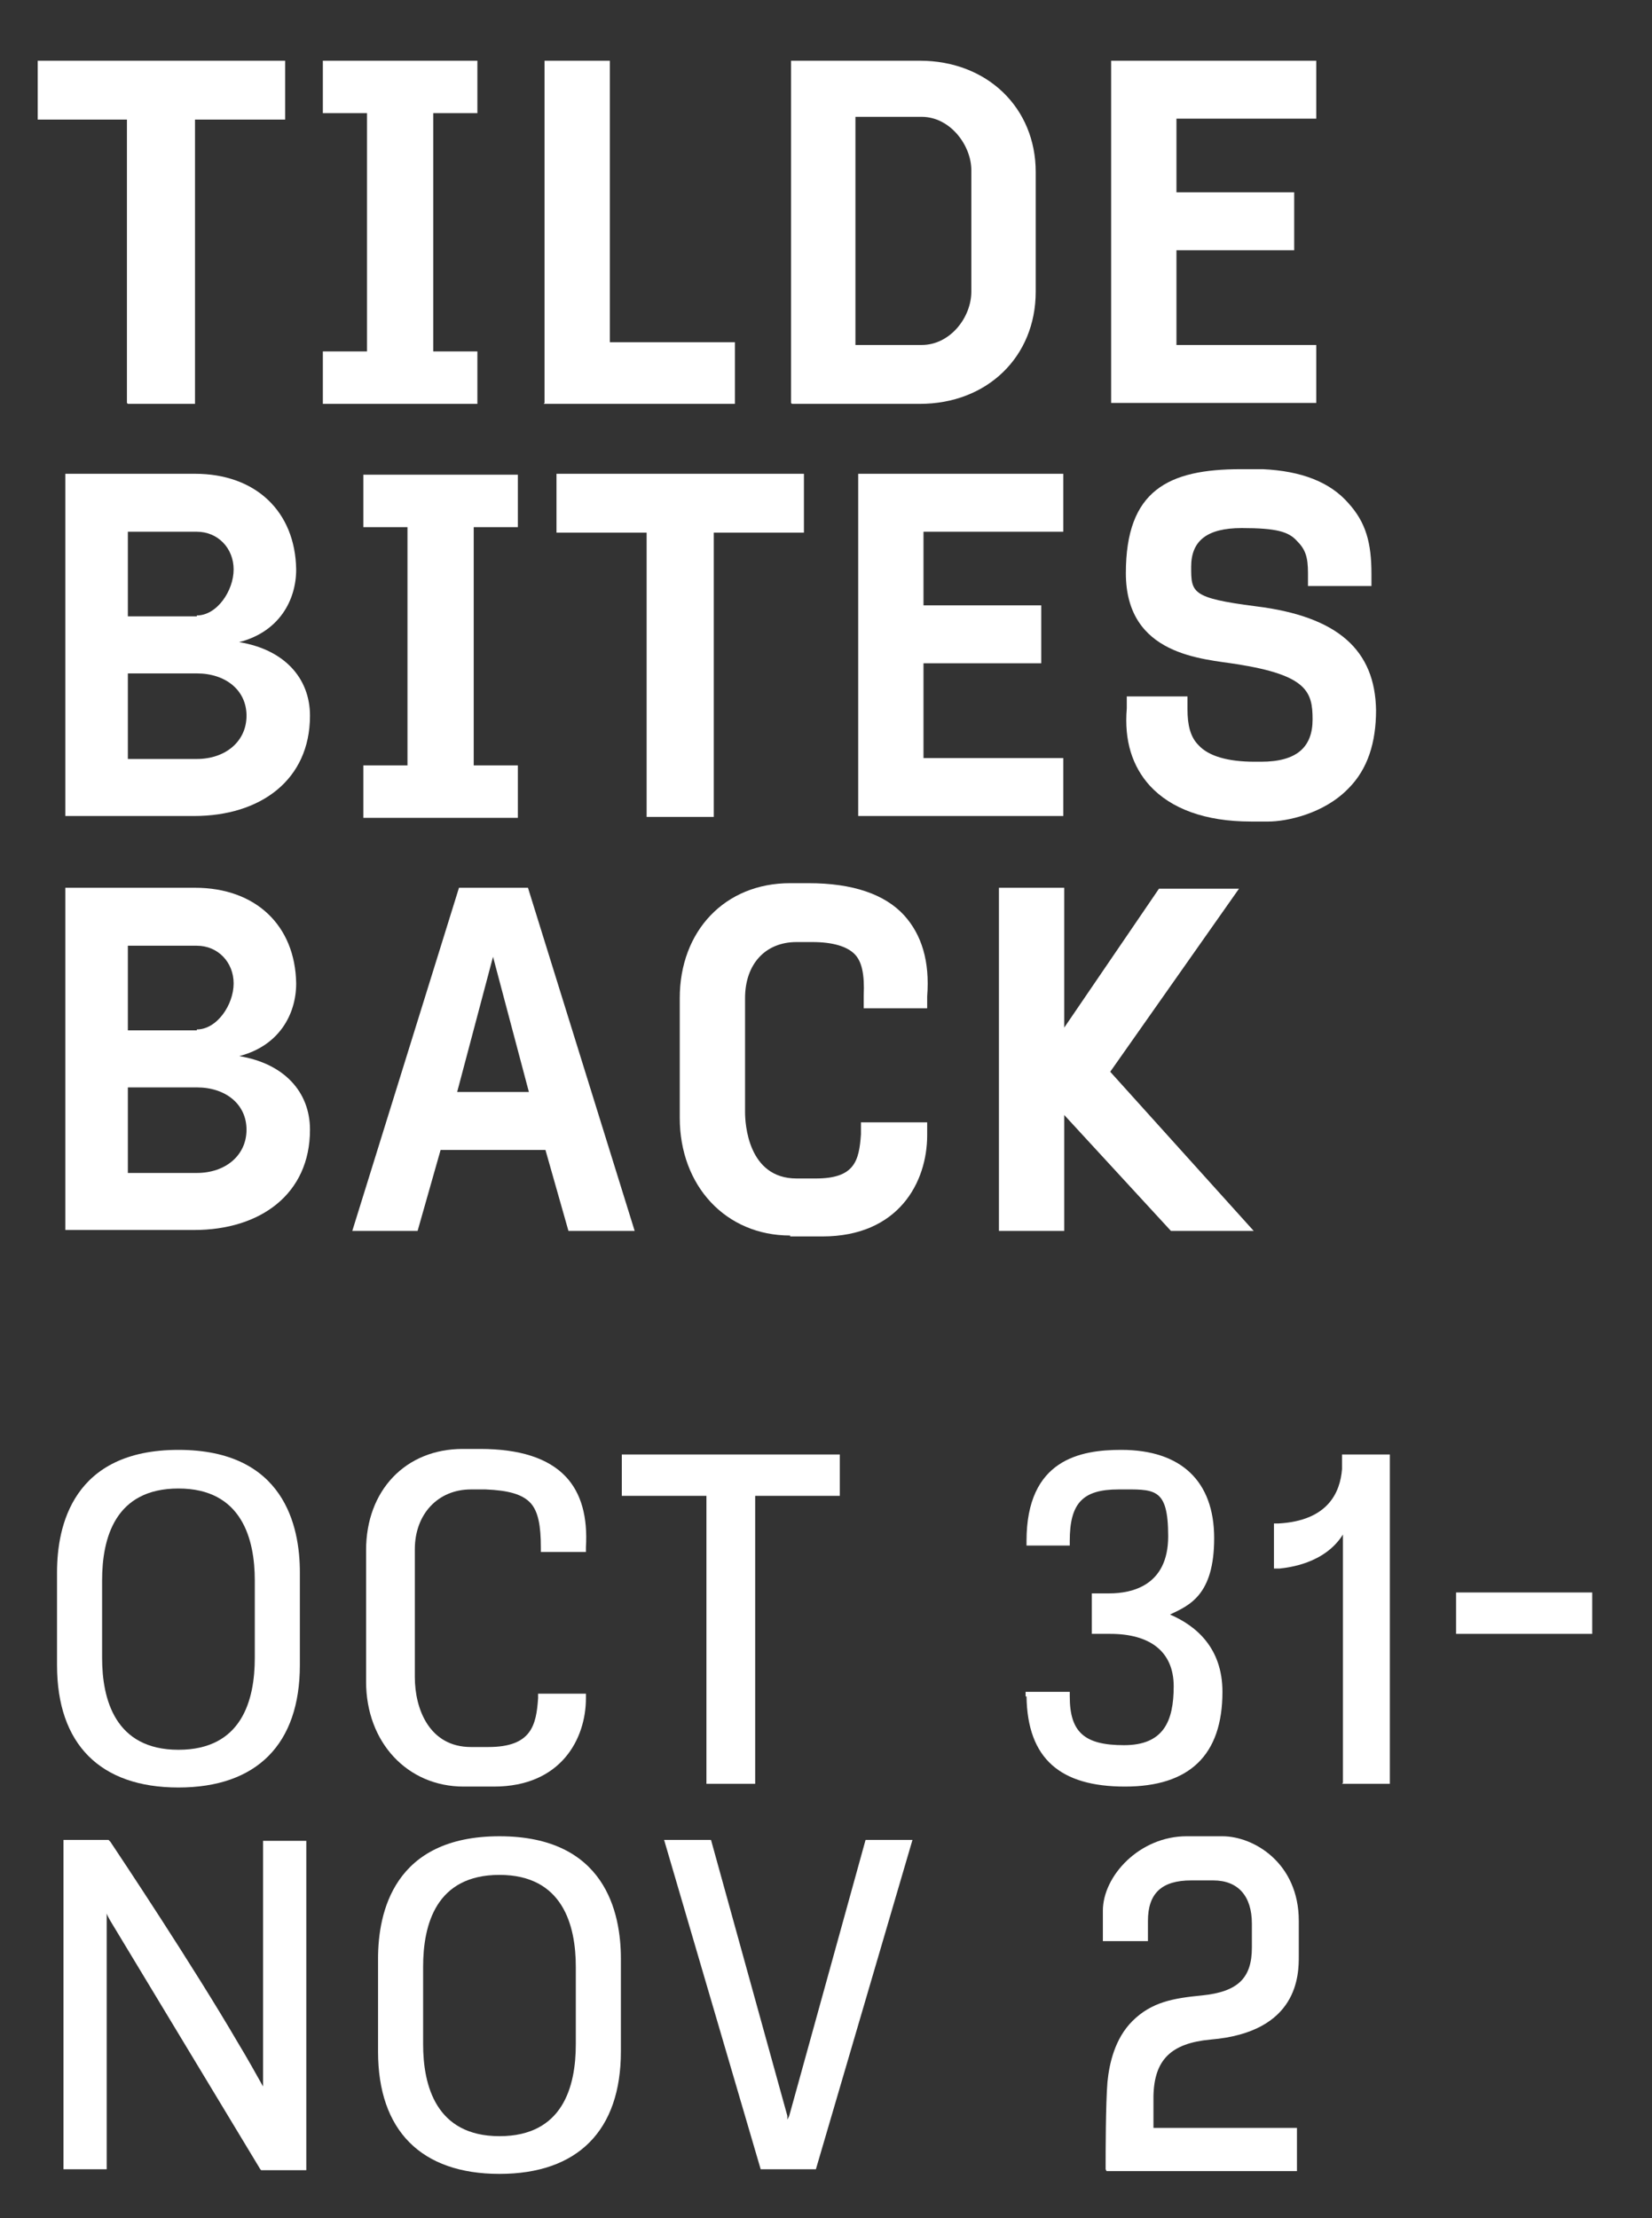 <?xml version="1.0" encoding="UTF-8"?>
<svg id="Layer_1" data-name="Layer 1" xmlns="http://www.w3.org/2000/svg" version="1.1" viewBox="0 0 179.6 241.1">
  <rect x="0" y="0" width="179.6" height="241.1" fill="#333333" stroke="none"/>
  <defs>
    <style>
      .cls-1 {
        fill: #fff;
        stroke-width: 0px;
      }
    </style>
  </defs>
  <path class="cls-1" d="M13.8,43.8V13H4.1s0-6.4,0-6.4h12.1s2.5,0,2.5,0h.6s11.7,0,11.7,0v6.4h-9.8v30.9h-7.3Z"/>
  <path class="cls-1" d="M35.1,43.9v-5.7h4.8V12.3h-4.8v-5.7h16.8v5.7h-4.8v25.9h4.8v5.7h-16.8Z"/>
  <path class="cls-1" d="M59.2,43.8V6.6h7.1v30.6h13.6v6.7h-20.8Z"/>
  <path class="cls-1" d="M86,43.8V6.6h14c7.3,0,12.6,5.1,12.6,12.1v13c0,7.1-5.3,12.2-12.6,12.2h-13.9ZM100.2,37.5c3.1,0,5.4-3,5.4-5.8v-13.2c0-2.7-2.3-5.8-5.4-5.8h-7.2v24.8h7.2Z"/>
  <path class="cls-1" d="M120.8,43.8V6.6h22.3s0,6.3,0,6.3h-15.2v8h12.8v6.3h-12.8v10.3h15.2v6.3h-22.3Z"/>
  <path class="cls-1" d="M7.1,88.8v-37.3h5.6s8.5,0,8.5,0c6.6,0,10.9,4.1,11,10.4,0,3.4-1.9,6.8-6.2,7.9,4.9.8,7.7,3.9,7.7,8,0,7-5.4,10.9-12.6,10.9H7.1ZM21.4,66.9c2.2,0,4-2.7,4-5s-1.7-4.1-4-4.1h-7.5v9.2h7.5ZM21.4,82.5c3.1,0,5.4-1.9,5.4-4.7s-2.3-4.6-5.4-4.6h-7.5v9.3h7.5Z"/>
  <path class="cls-1" d="M39.5,88.9v-5.7h4.8v-25.9h-4.8v-5.7h16.8v5.7h-4.8v25.9h4.8v5.7h-16.8Z"/>
  <path class="cls-1" d="M70.3,88.8v-30.9h-9.8s0-6.4,0-6.4h12.1s2.5,0,2.5,0h.6s11.7,0,11.7,0v6.4h-9.8v30.9h-7.3Z"/>
  <path class="cls-1" d="M93.3,88.8v-37.3h22.3s0,6.3,0,6.3h-15.2v8h12.8v6.3h-12.8v10.3h15.2v6.3h-22.3Z"/>
  <path class="cls-1" d="M136.2,89.3h-.2c-5,0-8.7-1.4-11-3.9-1.9-2.1-2.8-4.9-2.5-8.4v-1.3h6.6v1.4c0,1.7.3,3,1.2,3.9,1.1,1.2,3.2,1.8,6.1,1.8h.7c3.9,0,5.6-1.6,5.6-4.6s-.6-4.8-8.2-6c-3.7-.6-12.1-.9-12.1-9.9s4.6-11.3,12.5-11.3h2.4c4.2.2,7.3,1.4,9.3,3.7,1.9,2.1,2.5,4.3,2.5,7.7v1.3h-6.9v-1.4c0-1.8-.3-2.6-1.2-3.5-.9-1-2.2-1.4-6-1.4s-5.5,1.4-5.5,4.2,0,3.4,7,4.3c9,1.1,13,4.8,13.1,11.3,0,3.5-.9,6.4-3,8.5-2.7,2.8-6.8,3.6-8.7,3.6h-1.5s-.3,0-.3,0Z"/>
  <path class="cls-1" d="M7.1,133.8v-37.3h5.6s8.5,0,8.5,0c6.6,0,10.9,4.1,11,10.4,0,3.4-1.9,6.8-6.2,7.9,4.9.8,7.7,3.9,7.7,8,0,7-5.4,10.9-12.6,10.9H7.1ZM21.4,111.9c2.2,0,4-2.7,4-5s-1.7-4.1-4-4.1h-7.5v9.2h7.5ZM21.4,127.5c3.1,0,5.4-1.9,5.4-4.7s-2.3-4.6-5.4-4.6h-7.5v9.3h7.5Z"/>
  <path class="cls-1" d="M61.8,133.8l-2.5-8.8h-11.4l-2.5,8.8h-7.1l11.6-37.3h7.5l11.6,37.3h-7.1ZM57.5,118.7l-3.9-14.7-3.9,14.7h7.8Z"/>
  <path class="cls-1" d="M85.9,134.3c-7,0-12-5.4-12-12.8v-13c0-7.3,4.9-12.5,12-12.5h2c4.8,0,8.3,1.2,10.4,3.5,1.9,2.1,2.8,5,2.5,8.8v1.3h-6.9v-1.4c.1-2.3-.2-3.7-1-4.5-.8-.8-2.3-1.3-4.6-1.3h-1.7c-3.4,0-5.6,2.4-5.6,6.1v12.4c0,1.2.3,7.2,5.6,7.2h2.1c4.2,0,4.7-1.9,4.9-4.8v-1.3h7.2v1.4c0,5.1-3.1,11-11.4,11h-3.5Z"/>
  <path class="cls-1" d="M127.3,133.8l-11.6-12.6v12.6h-7.1v-37.3h7.1v15.2l10.3-15.1h8.7l-14,19.9,15.6,17.3h-9Z"/>
  <path class="cls-1" d="M19.4,194.3c-8.5,0-13.2-4.7-13.2-13.3v-10.1c0-5,1.7-13.3,13.2-13.3s13.2,8.3,13.2,13.3v10.1c0,8.6-4.7,13.3-13.2,13.3ZM19.4,161.8c-6.9,0-8.3,5.4-8.3,10v8.4c0,4.5,1.4,10,8.3,10s8.3-5.4,8.3-10v-8.4c0-4.5-1.4-10-8.3-10h0Z"/>
  <path class="cls-1" d="M39.8,182.9v-14.4c0-6.5,4.3-11,10.5-11h1.9c4.3,0,7.4,1,9.3,3,1.7,1.8,2.4,4.4,2.2,7.7v.5h-4.9v-.5c0-2.4-.3-3.9-1.1-4.8-.9-1-2.5-1.4-4.9-1.5h-1.6c-3.6,0-6.1,2.7-6.1,6.5v13.9c0,3.5,1.6,7.6,6.1,7.6h1.9c4.7,0,5.2-2.4,5.4-5.3v-.5h5.2v.5c0,4.4-2.7,9.6-10,9.6h-3.3c-6.1,0-10.6-4.8-10.6-11.4Z"/>
  <path class="cls-1" d="M76.8,193.9v-31.3h-9.2s0-4.5,0-4.5h10.6s2.3,0,2.3,0h.5s10.3,0,10.3,0v4.5h-9.2v31.3h-5.3Z"/>
  <path class="cls-1" d="M111.5,184.4v-.5s4.8,0,4.8,0v.5c0,3.9,1.6,5.3,5.9,5.3s5.4-2.6,5.4-6.4-2.6-5.7-6.9-5.7h-2v-4.4h1.9c2.4,0,6.4-.8,6.4-6.2s-1.5-5.1-5.4-5.1-5.3,1.5-5.3,5.6v.5h-4.7v-.5c0-8.9,5.9-9.9,10.3-9.9,6.5,0,10.1,3.4,10.1,9.6s-2.7,7.3-4.8,8.3c2.8,1.2,5.7,3.6,5.7,8.4,0,6.9-3.6,10.3-10.6,10.3s-10.6-3-10.7-9.8Z"/>
  <path class="cls-1" d="M146,193.8v-27c-2,3.2-6,3.6-6.9,3.7h-.6c0,0,0-4.9,0-4.9h.5c5.4-.3,6.7-3.4,6.9-5.9v-1.6s5.2,0,5.2,0v35.8h-5.2Z"/>
  <path class="cls-1" d="M158.3,177.6v-4.5h14.8v4.5h-14.8Z"/>
  <path class="cls-1" d="M28.3,235.8l-16.3-27c-.1-.2-.3-.5-.4-.8v27.8h-4.7v-35.8h4.9s.2.2.2.2c1,1.5,9,13.5,13.9,21.9.8,1.3,2.2,3.8,2.7,4.7v-26.7h4.7v35.8h-4.9Z"/>
  <path class="cls-1" d="M54.3,236.3c-8.5,0-13.2-4.7-13.2-13.3v-10.1c0-5,1.7-13.3,13.2-13.3s13.2,8.3,13.2,13.3v10.1c0,8.6-4.7,13.3-13.2,13.3ZM54.3,203.8c-6.9,0-8.3,5.4-8.3,10v8.4c0,4.5,1.4,10,8.3,10s8.3-5.4,8.3-10v-8.4c0-4.5-1.4-10-8.3-10h0Z"/>
  <path class="cls-1" d="M82.7,235.8l-10.5-35.8h5.1l8.3,30v.4c0,0,.2-.4.2-.4l8.3-30h5.1l-10.5,35.8h-5.9Z"/>
  <path class="cls-1" d="M120.2,235.8v-.5c0-1.1,0-6.6.2-9,.2-2,.8-4.7,2.7-6.6,2.1-2.1,4.5-2.5,7.6-2.8,3.9-.4,5.4-1.9,5.4-5.2v-2.6c0-3-1.5-4.7-4.2-4.7h-2.4c-3.2,0-4.7,1.4-4.7,4.4v2.2h-4.9v-.5c0-.3,0-1.2,0-2.8,0-3.8,4-8.1,9.1-8.1h3.9c3.4,0,8.3,2.9,8.3,9.2v3.8c0,2,0,8.3-9.6,9.1-4.3.4-6.1,2.2-6.2,6.1,0,.3,0,1.1,0,2.9s0,.4,0,.6h15.6v4.7h-20.7,0Z"/>
</svg>